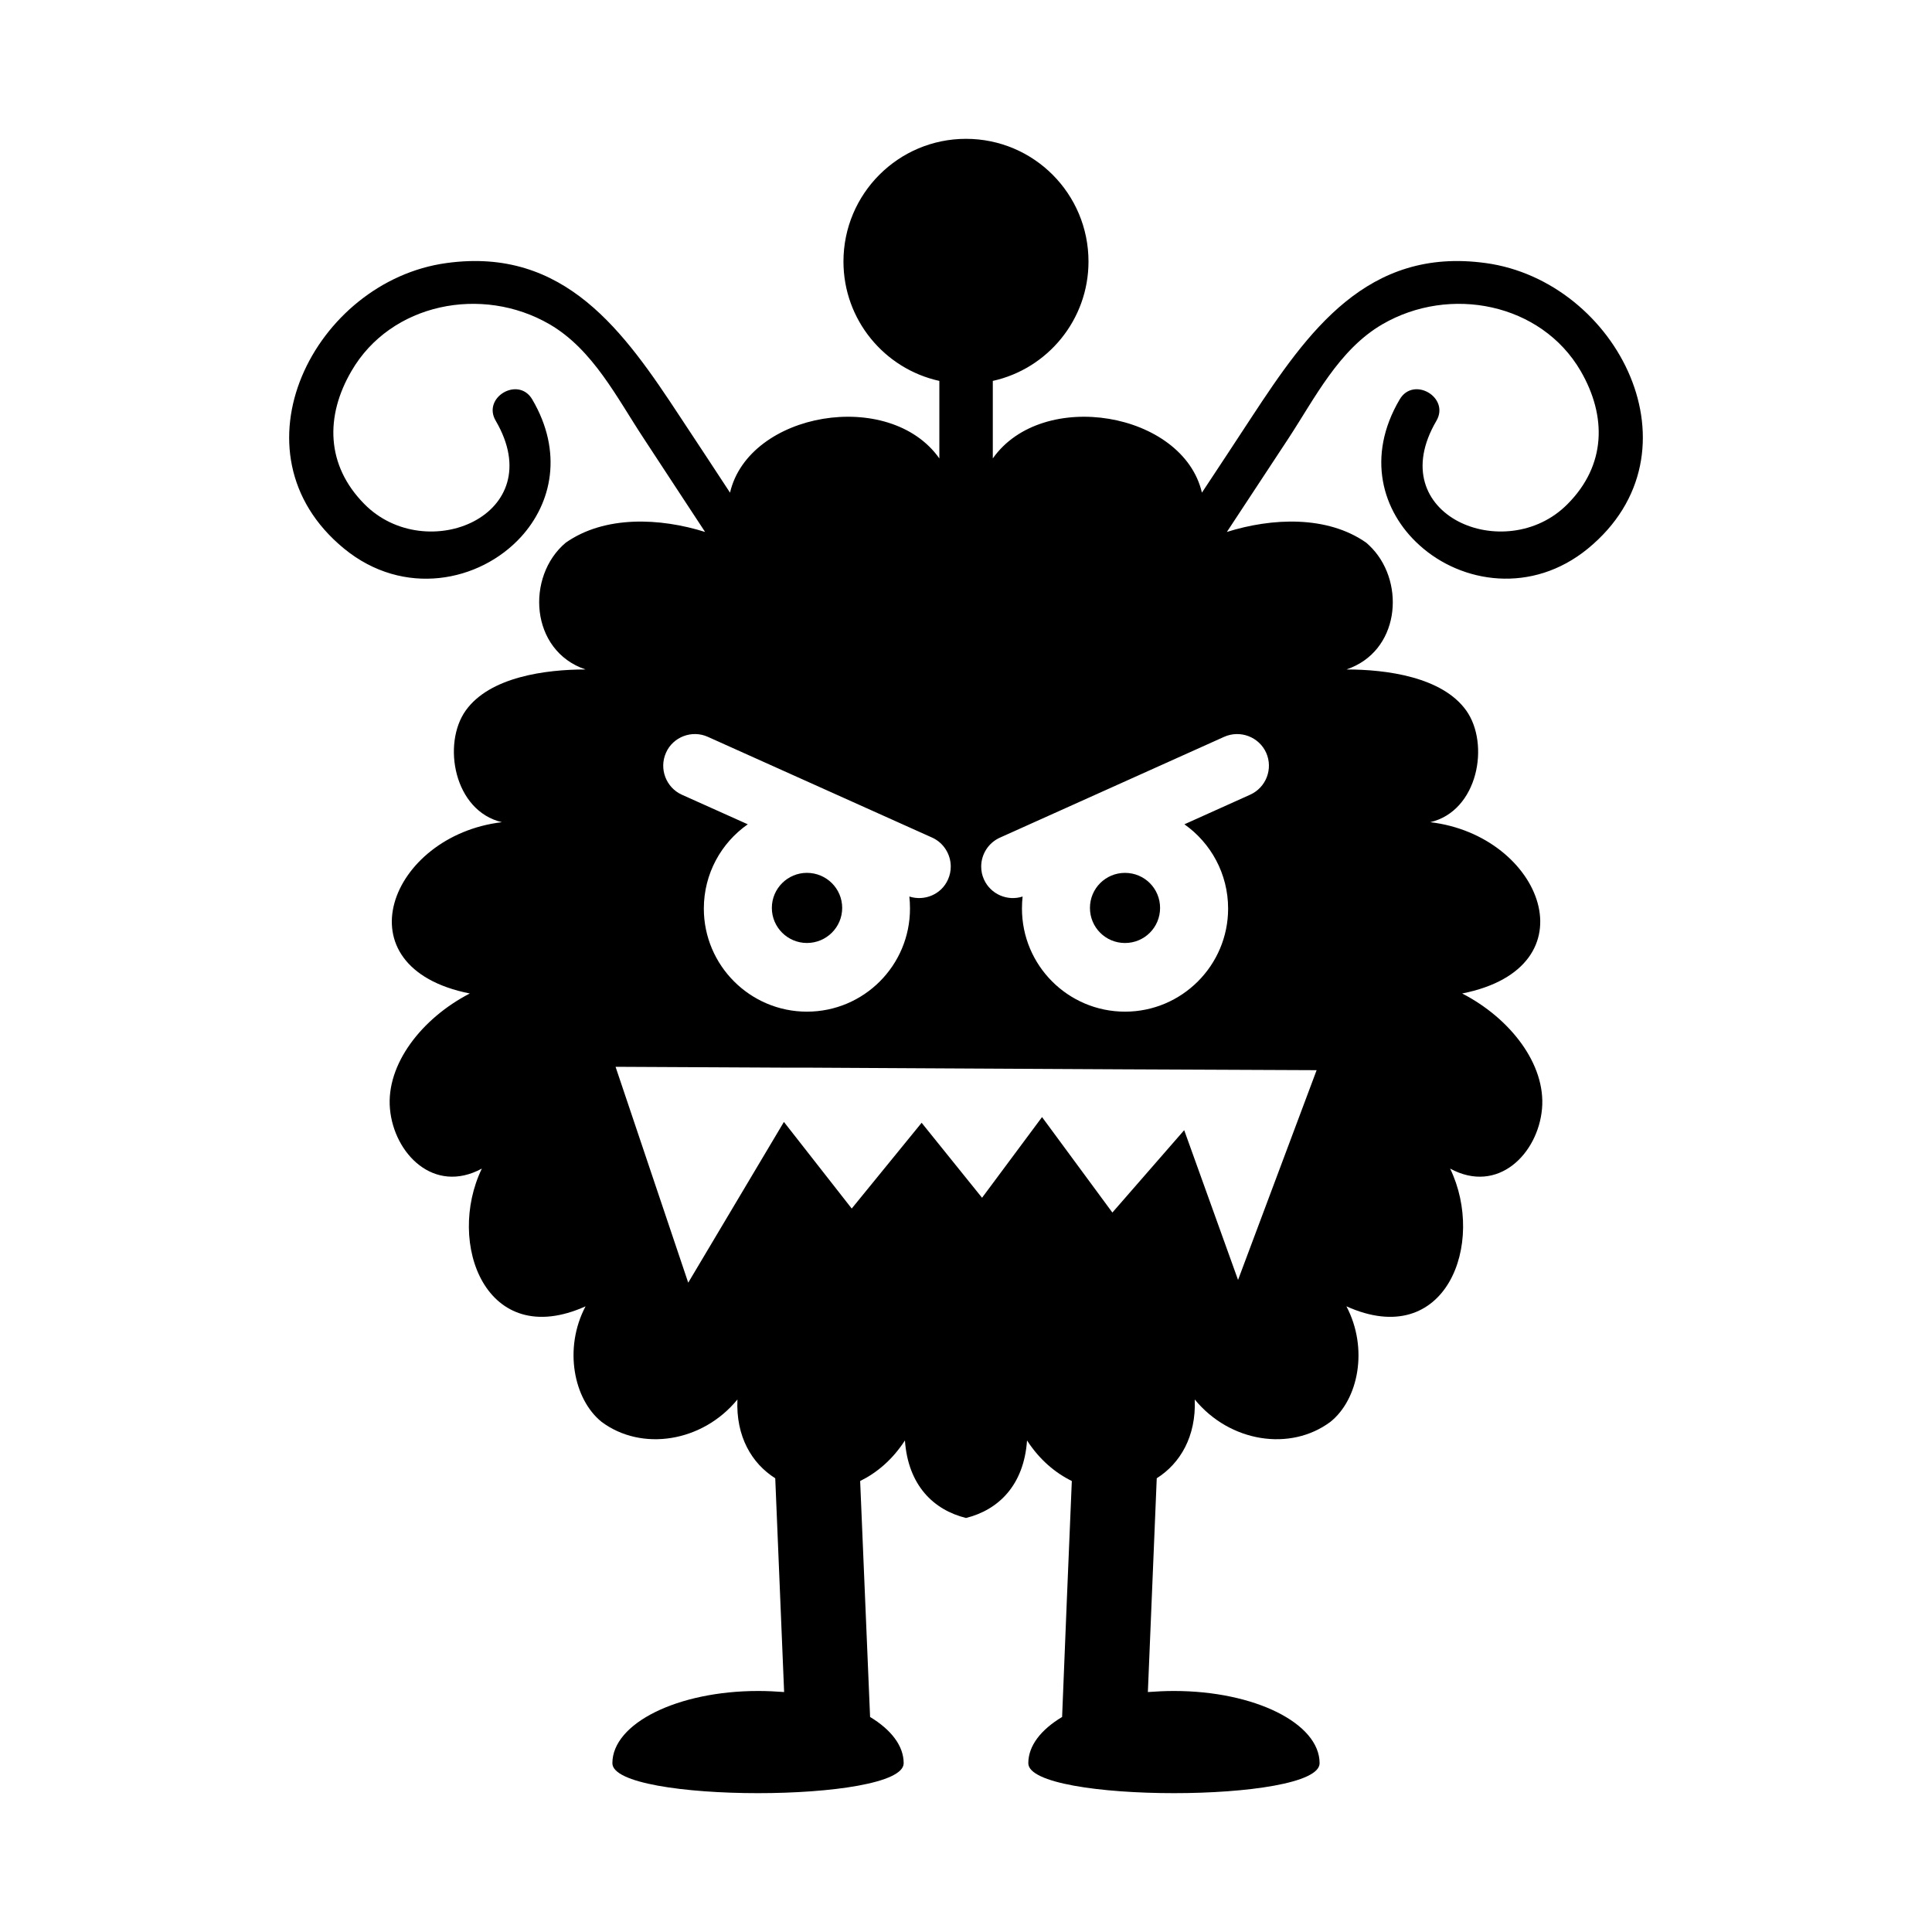 <?xml version="1.0" encoding="UTF-8"?>
<!-- Uploaded to: SVG Repo, www.svgrepo.com, Generator: SVG Repo Mixer Tools -->
<svg fill="#000000" width="800px" height="800px" version="1.1" viewBox="144 144 512 512" xmlns="http://www.w3.org/2000/svg">
 <g>
  <path d="m442.14 375.32c-5.148 0-9.293 4.141-9.293 9.293 0 5.148 4.141 9.293 9.293 9.293 5.148 0 9.293-4.141 9.293-9.293 0-5.152-4.144-9.293-9.293-9.293z"/>
  <path d="m357.84 393.9c5.148 0 9.348-4.141 9.348-9.293 0-5.148-4.199-9.293-9.348-9.293-5.094 0-9.293 4.141-9.293 9.293s4.199 9.293 9.293 9.293z"/>
  <path d="m537.7 213.71c-31.348-4.309-47.133 18.191-62.023 40.863-4.367 6.66-8.734 13.324-13.156 19.984-4.981-21.383-42.266-27.766-55.418-9.07v-20.543c14.5-3.191 25.359-16.18 25.359-31.629 0-17.969-14.5-32.523-32.469-32.523-17.914 0-32.469 14.555-32.469 32.523 0 15.449 10.859 28.438 25.414 31.629v20.543c-13.211-18.695-50.492-12.316-55.477 9.07-4.367-6.66-8.734-13.324-13.156-19.984-14.891-22.672-30.621-45.176-61.969-40.863-34.93 4.758-58.273 50.156-27.148 75.684 15.785 12.93 35.938 8.844 46.855-3.078 8.23-9.012 11.195-22.504 3.023-36.441-3.641-6.269-13.379-0.559-9.684 5.652 14.609 25.023-18.473 38.625-34.82 22.055-10.188-10.301-10.41-23.289-3.414-35.266 10.41-17.969 34.594-22.781 52.508-12.371 11.531 6.719 17.855 19.535 24.965 30.285 5.375 8.23 10.805 16.457 16.234 24.742-11.922-3.75-26.59-4.422-36.945 2.856-10.578 8.902-9.516 28.605 5.262 33.586-10.578 0-25.359 1.961-31.738 10.859-6.324 8.844-3.137 26.645 9.574 29.613-29.727 3.527-43.383 38.457-8.508 45.398-12.707 6.551-22.223 18.754-21.16 30.562 1.062 11.867 11.645 22.727 24.352 15.844-9.516 19.703 1.062 48.367 27.484 36.5-5.879 11.141-3.137 24.688 4.254 30.621 10.578 7.894 26.703 5.43 35.996-5.934-0.449 9.797 3.805 16.961 10.02 20.879 0.785 18.922 1.566 37.785 2.352 56.652-2.238-0.168-4.535-0.281-6.887-0.281-21.328 0-38.625 8.566-38.625 19.145s77.195 10.578 77.195 0c0-4.644-3.359-8.902-8.902-12.258-0.895-20.824-1.734-41.703-2.633-62.527 4.422-2.184 8.566-5.652 11.867-10.75 0.84 11.922 7.613 18.418 16.18 20.543 8.566-2.129 15.34-8.621 16.18-20.543 3.301 5.094 7.445 8.566 11.867 10.75-0.895 20.824-1.734 41.703-2.574 62.527-5.598 3.359-8.957 7.613-8.957 12.258 0 10.578 77.195 10.578 77.195 0s-17.242-19.145-38.57-19.145c-2.352 0-4.644 0.113-6.941 0.281 0.785-18.863 1.566-37.73 2.352-56.652 6.215-3.918 10.469-11.086 10.074-20.879 9.293 11.363 25.359 13.828 35.938 5.934 7.445-5.934 10.133-19.48 4.254-30.621 26.422 11.867 37.004-16.793 27.484-36.5 12.707 6.887 23.289-3.973 24.352-15.844 1.062-11.812-8.453-24.016-21.16-30.562 34.93-6.941 21.215-41.871-8.453-45.398 12.707-2.969 15.844-20.77 9.516-29.613-6.383-8.902-21.16-10.859-31.738-10.859 13.996-4.703 15.676-22.559 6.887-32.02-0.504-0.559-1.062-1.062-1.625-1.566-10.355-7.277-25.023-6.606-36.945-2.856 5.43-8.285 10.859-16.512 16.289-24.742 7.055-10.746 13.379-23.566 24.91-30.285 17.914-10.41 42.098-5.598 52.562 12.371 6.941 11.98 6.773 24.965-3.473 35.266-16.348 16.57-49.43 2.965-34.762-22.055 3.637-6.215-6.102-11.922-9.742-5.652-8.902 15.113-4.644 29.668 5.207 38.57 11.25 10.242 29.891 13.043 44.672 0.953 31.129-25.531 7.84-70.93-27.09-75.688zm-217.2 129.76c1.848-4.199 6.887-6.102 11.086-4.199l59.449 26.703c3.078 1.398 4.926 4.477 4.926 7.668 0 1.121-0.223 2.297-0.727 3.414-1.734 3.973-6.215 5.82-10.246 4.535 0.113 1.062 0.168 2.07 0.168 3.191 0 15.059-12.203 27.316-27.316 27.316-15.059 0-27.316-12.258-27.316-27.316 0-9.234 4.59-17.41 11.645-22.336l-17.465-7.836c-4.203-1.902-6.106-6.883-4.203-11.141zm172.42 84.137-20.824 55.586-14.273-39.688-19.031 21.832-18.641-25.301-15.898 21.383-16.012-19.871-18.527 22.727-17.969-22.953-25.359 42.602-19.258-57.211 44.672 0.223h5.988l30.508 0.168 31.906 0.168 21.887 0.113zm-13.379-84.137c1.902 4.254 0 9.238-4.254 11.141l-17.41 7.836c6.996 4.926 11.586 13.098 11.586 22.336 0 15.059-12.258 27.316-27.316 27.316-15.113 0-27.316-12.258-27.316-27.316 0-1.121 0.055-2.129 0.168-3.191-3.973 1.289-8.453-0.559-10.242-4.535-0.504-1.121-0.727-2.238-0.727-3.414 0-3.191 1.848-6.269 4.981-7.668l59.395-26.703c4.25-1.898 9.23 0.004 11.137 4.199z"/>
 </g>
</svg>